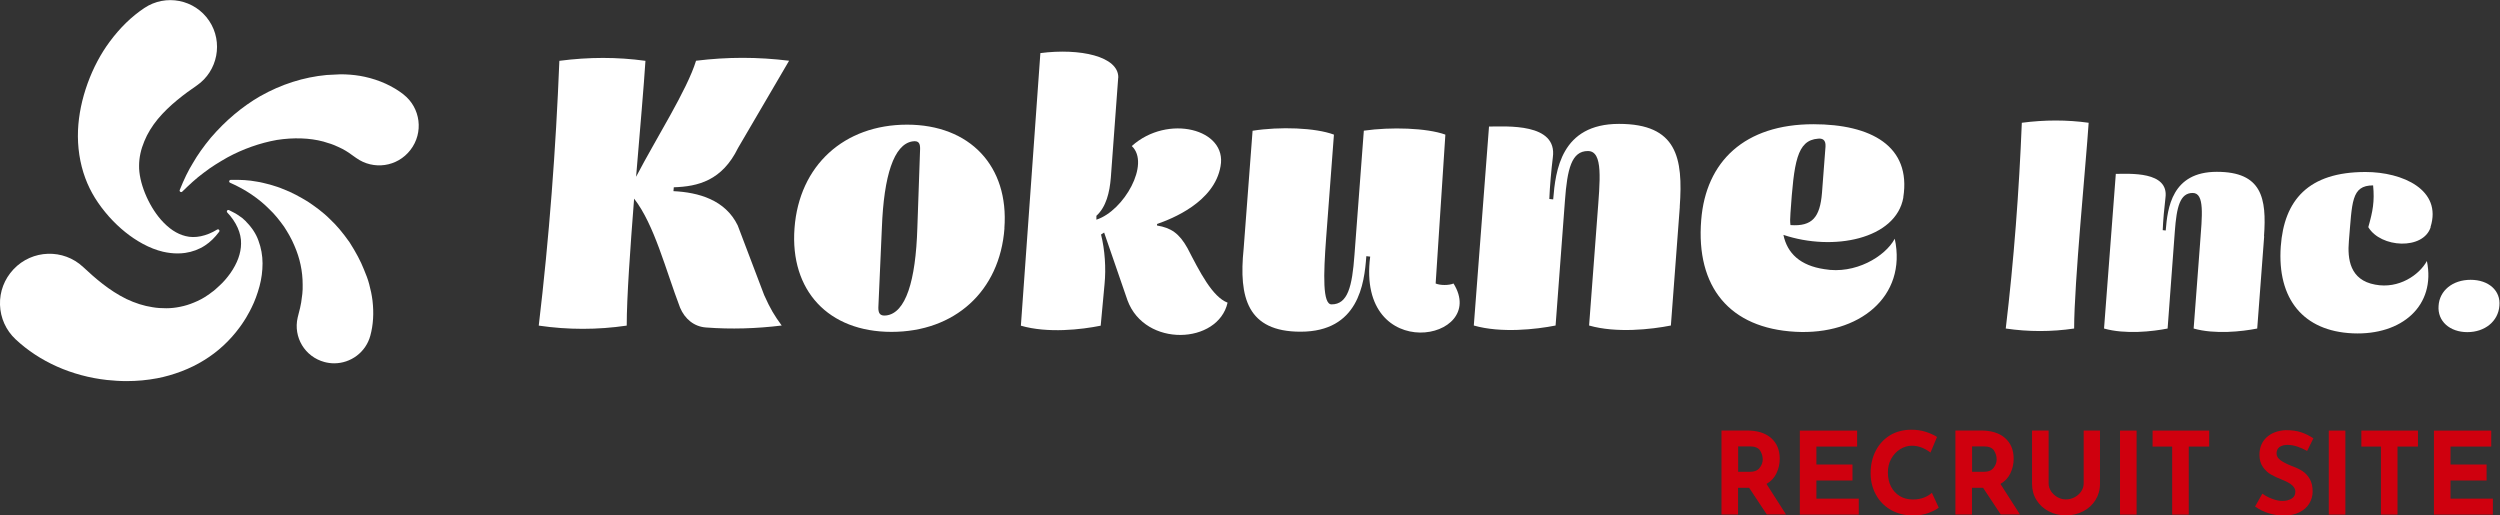 <?xml version="1.0" encoding="UTF-8"?>
<svg id="_レイヤー_1" data-name="レイヤー 1" xmlns="http://www.w3.org/2000/svg" viewBox="0 0 291 60">
  <rect x="0" y="0" width="291" height="60" fill="#333333" stroke="none"/>
  <defs>
    <style>
      .cls-1 {
        fill: #cf000e;
      }

      .cls-2 {
        fill: #fff;
      }
    </style>
  </defs>
  <g>
    <g>
      <path class="cls-2" d="M241.43,38.24c-2.64.39-5.32.39-7.96,0,.95-8,1.55-15.96,1.87-23.95,2.68-.35,5.25-.35,7.78,0-.32,4.86-1.69,18.67-1.69,23.95Z"/>
      <path class="cls-2" d="M263.55,27.5l-.81,10.74c-1.76.35-4.93.7-7.4,0l.74-9.79c.25-3.35.56-5.99-.85-5.99-1.48,0-1.87,1.62-2.08,4.47l-.84,11.31c-1.76.35-4.93.7-7.4,0l1.37-18c1.55,0,6.2-.35,5.78,2.78-.14,1.13-.28,2.71-.32,3.77l.35.04c.21-2.61.7-6.83,5.95-6.83s5.81,3.06,5.49,7.5Z"/>
      <path class="cls-2" d="M282.93,26.44c-.85,2.68-5.81,2.43-7.26,0,.53-1.87.74-2.99.56-4.86-2.57,0-2.43,1.97-2.82,6.48-.18,2.08.11,4.54,3.06,5.07,2.75.53,5.14-1.13,6.02-2.75,1.06,5.18-2.89,8.67-8.63,8.42-5.74-.25-8.81-3.98-8.38-10.11.39-5.39,3.2-8.67,9.86-8.67,4.33,0,8.95,2.08,7.57,6.41Z"/>
      <path class="cls-2" d="M290.93,35.6c-.14,1.8-1.69,3.06-3.73,3.06s-3.49-1.27-3.35-3.06c.1-1.76,1.62-3.03,3.73-3.03s3.52,1.27,3.35,3.03Z"/>
    </g>
    <g>
      <path class="cls-2" d="M74.04,20.58c2.36-4.53,5.94-10.11,6.98-13.51,3.67-.45,7.16-.45,10.83,0l-5.94,10.15c-1.86,3.81-4.67,4.49-7.48,4.58l-.04.45c2.9.14,6.03,1,7.48,3.99l3.08,8.11c.73,1.63,1.18,2.36,2.04,3.54-2.95.36-5.89.45-8.79.23-1.41-.09-2.49-1-3.04-2.31-1.68-4.4-2.99-9.66-5.35-12.69-.45,5.8-.86,11.51-.86,14.78-3.4.5-6.84.5-10.24,0,1.22-10.29,1.99-20.53,2.4-30.82,3.45-.45,6.75-.45,10.02,0-.18,2.86-.63,8.02-1.09,13.51Z"/>
      <path class="cls-2" d="M116.92,26.57c-.54,7.34-5.8,12.06-13.15,12.06s-11.83-4.81-11.29-12.06c.54-7.34,5.8-12.06,13.1-12.06s11.88,4.81,11.33,12.06ZM102.65,26.52l-.41,9.29c0,.59.14,1,.91.91,2.27-.27,3.44-3.99,3.63-10.2l.32-9.2c0-.54-.09-1-.91-.86-2.13.36-3.31,3.94-3.54,10.06Z"/>
      <path class="cls-2" d="M130.16,9.03l-.86,11.65c-.14,1.72-.54,3.4-1.68,4.44v.45c3.22-1.04,6.3-6.53,4.12-8.57,4.17-3.76,11.15-1.99,10.33,2.36-.72,4.17-5.67,6.12-7.39,6.71v.18c1.63.27,2.58.91,3.54,2.63,1.45,2.81,2.9,5.67,4.67,6.35-1.09,4.85-9.61,5.26-11.65-.27l-2.72-7.89-.36.23c.45,1.77.59,3.94.41,5.76l-.45,4.85c-2.22.45-6.16.91-9.29,0l2.27-31.73c4.58-.59,9.11.36,9.07,2.86Z"/>
      <path class="cls-2" d="M168.24,15.69l-1.13,17.31c.54.23,1.54.23,2.08,0,4.17,6.71-11.33,9.56-9.7-3.13l-.45-.05c-.23,3.22-.91,8.79-7.66,8.79-6.16,0-7.21-3.94-6.62-9.66l1.04-13.73c3.17-.5,7.3-.36,9.47.45l-.91,12.06c-.32,4.31-.41,7.7.63,7.7,1.9,0,2.4-2.08,2.67-5.76l1.09-14.46c3.17-.45,7.3-.32,9.47.45Z"/>
      <path class="cls-2" d="M195.53,24.07l-1.04,13.82c-2.27.45-6.35.91-9.52,0l.95-12.6c.32-4.31.72-7.71-1.09-7.71-1.9,0-2.4,2.08-2.67,5.76l-1.09,14.55c-2.27.45-6.35.91-9.52,0l1.77-23.16c1.99,0,7.98-.45,7.43,3.58-.18,1.45-.36,3.49-.41,4.85l.45.05c.27-3.35.91-8.79,7.66-8.79s7.48,3.94,7.07,9.66Z"/>
      <path class="cls-2" d="M221.55,22.99c-.86,4.85-8.16,6.3-13.96,4.35.45,2.18,1.99,3.58,4.76,3.99,3.58.63,7.07-1.45,8.2-3.54,1.45,6.75-4.17,11.24-11.56,10.83-7.66-.41-11.6-5.21-10.97-13.01.54-6.84,5.08-11.15,13.05-11.15,6.71,0,11.42,2.54,10.47,8.52ZM208.41,24.8c-.05.68-.05,1,0,1.4,2.54.18,3.44-.91,3.67-3.76l.41-5.39c.05-.86-.45-.95-.86-.91-2.49.18-2.81,2.76-3.22,8.66Z"/>
    </g>
    <path class="cls-2" d="M25.5,26.75c-.06-.06-.15-.07-.22-.03-1.25.77-2.59,1.05-3.68.76-1.02-.25-1.95-.87-2.87-1.91-.74-.85-1.38-1.92-1.85-3.08-.46-1.14-.71-2.28-.69-3.2,0-.94.21-1.9.61-2.85.36-.89.89-1.75,1.56-2.57,1.37-1.65,3.15-2.96,4.55-3.92,2.44-1.68,3.09-5.05,1.44-7.52-1.67-2.5-5.06-3.17-7.56-1.49-1.48.99-2.8,2.27-4.01,3.9-1.05,1.41-1.92,3.05-2.58,4.86-.66,1.83-1.04,3.66-1.12,5.45-.08,1.94.21,3.87.85,5.59.59,1.59,1.47,3.02,2.78,4.5,1.18,1.31,2.49,2.37,3.89,3.13.83.45,1.61.75,2.37.93.57.13,1.14.2,1.7.2.3,0,.59-.02.88-.06.84-.12,1.64-.42,2.32-.87.6-.39,1.14-.92,1.64-1.59.05-.07.05-.16-.01-.22Z"/>
    <g>
      <path class="cls-2" d="M46.97,10.99c-1.25-.97-2.81-1.68-4.51-2.05-.72-.16-1.49-.25-2.27-.28-.17,0-.34-.01-.51-.01,0,0-.04,0-.05,0l-1.61.08c-2.68.25-5.28,1.08-7.74,2.47-2.09,1.21-4.02,2.83-5.74,4.83-.86,1.04-1.54,2-2.08,2.94-.54.87-1.03,1.87-1.54,3.15-.03.08,0,.16.07.21.03.02.06.03.1.03.04,0,.09-.02.12-.05.77-.75,1.6-1.54,2.53-2.22.86-.67,1.78-1.22,2.72-1.76,1.82-.99,3.81-1.69,5.77-2.04,1.94-.3,3.82-.24,5.42.19.17.06.34.11.51.16.24.07.47.14.68.23.18.07.36.15.53.23.17.07.33.15.48.23.53.28.94.57,1.33.86l.27.19c2.02,1.45,4.8,1.05,6.32-.92,1.56-2.01,1.2-4.91-.81-6.47Z"/>
      <path class="cls-2" d="M42.98,33.1c-.15-.59-.37-1.14-.62-1.74-.39-.98-.92-1.98-1.68-3.17-.78-1.1-1.49-1.95-2.24-2.65-.84-.85-1.8-1.53-2.64-2.09-.83-.5-1.83-1.07-2.89-1.46-.4-.18-.83-.3-1.24-.43l-.27-.08c-.17-.05-.35-.09-.52-.13l-.24-.06c-.27-.06-.51-.12-.76-.15-.89-.17-1.88-.23-3.03-.2-.08,0-.15.06-.17.14-.02.08.03.16.1.19,1.8.79,3.35,1.84,4.61,3.12.6.57,1.11,1.21,1.68,2,.41.64.87,1.4,1.2,2.21.64,1.46.96,2.98.96,4.52.03.75-.08,1.48-.17,2.07-.07.44-.17.83-.27,1.21-.04.16-.08.32-.12.48l-.02.08c-.53,2.29.84,4.57,3.12,5.18.38.1.76.15,1.13.15,1.92,0,3.69-1.28,4.21-3.23.34-1.25.42-2.62.25-4.07-.08-.63-.21-1.27-.38-1.89Z"/>
      <path class="cls-2" d="M28.65,25.79l-.13-.12c-.11-.1-.21-.2-.33-.3l-.49-.34c-.17-.13-.36-.22-.53-.31l-.51-.26c-.08-.04-.17-.02-.22.05-.05.07-.04.16.01.22,1.06,1.11,1.65,2.44,1.61,3.64-.01,1.11-.43,2.27-1.25,3.44-.41.57-.82,1.04-1.24,1.42-.14.14-.3.28-.45.41-.08.07-.17.14-.23.2-.09.06-.17.13-.26.19-.17.13-.32.25-.5.36-.46.32-.97.59-1.56.83-.5.21-1.04.38-1.6.49-.52.11-1.07.17-1.61.17-.56,0-1.09-.03-1.6-.12-1.01-.15-2.04-.48-3.05-.96-2.01-.99-3.65-2.43-5.02-3.71,0,0,0,0,0,0-2.31-2.17-5.95-2.05-8.12.26C.51,32.48-.05,33.94,0,35.48c.05,1.53.69,2.96,1.81,4.01,2.78,2.61,6.56,4.29,10.64,4.74.77.08,1.53.13,2.28.13,1.22,0,2.42-.11,3.57-.33.9-.17,1.85-.44,2.83-.81.92-.35,1.8-.78,2.62-1.29,1.59-.97,3.02-2.29,4.13-3.81.21-.27.39-.55.57-.83l.19-.3c.06-.11.12-.21.18-.32.16-.28.32-.56.46-.86.37-.74.68-1.58.93-2.5.23-.86.35-1.75.35-2.66,0-.88-.16-1.8-.48-2.65-.27-.77-.76-1.52-1.42-2.18Z"/>
    </g>
  </g>
  <g>
    <path class="cls-1" d="M205.66,59.89l-2.06-3.11h-1.29v3.11h-1.93v-9.78h2.96c1.21,0,2.15.29,2.82.88.67.59,1,1.39,1,2.41,0,.6-.13,1.17-.38,1.69-.25.53-.64.94-1.16,1.24l2.27,3.55h-2.24ZM202.31,54.92h1.37c.52,0,.9-.15,1.14-.46.24-.3.36-.63.36-.99s-.1-.69-.3-1.02c-.2-.32-.6-.49-1.18-.49h-1.38v2.95Z"/>
    <path class="cls-1" d="M216.17,50.12v1.86h-4.74v2.09h4.2v1.86h-4.2v2.11h4.93v1.86h-6.86v-9.78h6.67Z"/>
    <path class="cls-1" d="M224.5,59.7c-.54.2-1.13.3-1.77.3-1.02,0-1.9-.22-2.66-.66-.75-.44-1.33-1.04-1.73-1.79-.4-.75-.6-1.57-.6-2.46,0-.98.2-1.86.6-2.63.4-.77.96-1.37,1.67-1.8.72-.43,1.55-.64,2.48-.64.59,0,1.14.08,1.65.24.5.16.95.36,1.33.6l-.76,1.82c-.7-.53-1.42-.8-2.15-.8-.5,0-.96.14-1.39.41-.43.27-.78.65-1.04,1.12-.26.47-.38,1-.38,1.57,0,.63.12,1.18.36,1.65.24.47.58.84,1.02,1.11.44.27.96.4,1.55.4.48,0,.91-.08,1.29-.23.38-.15.68-.34.9-.55l.8,1.73c-.25.2-.64.41-1.18.61Z"/>
    <path class="cls-1" d="M232.89,59.89l-2.06-3.11h-1.29v3.11h-1.93v-9.78h2.96c1.21,0,2.15.29,2.82.88.67.59,1,1.39,1,2.41,0,.6-.13,1.17-.38,1.69-.25.53-.64.94-1.16,1.24l2.27,3.55h-2.24ZM229.54,54.92h1.37c.52,0,.9-.15,1.14-.46.24-.3.36-.63.36-.99s-.1-.69-.3-1.02c-.2-.32-.6-.49-1.18-.49h-1.38v2.95Z"/>
    <path class="cls-1" d="M238.73,57.17c.19.28.43.51.74.69s.64.27,1,.27c.38,0,.73-.09,1.05-.27s.57-.41.75-.69c.18-.28.27-.58.27-.89v-6.17h1.9v6.21c0,.7-.18,1.33-.53,1.89-.35.56-.83,1-1.44,1.31s-1.27.47-2,.47-1.39-.16-1.99-.47-1.08-.75-1.43-1.31c-.35-.56-.52-1.19-.52-1.89v-6.21h1.93v6.17c0,.31.09.61.28.89Z"/>
    <path class="cls-1" d="M248.7,50.12v9.78h-1.93v-9.78h1.93Z"/>
    <path class="cls-1" d="M257.15,50.12v1.86h-2.38v7.92h-1.93v-7.92h-2.28v-1.86h6.59Z"/>
    <path class="cls-1" d="M266.33,51.78c-.42,0-.75.08-.99.25-.23.17-.35.42-.35.76,0,.31.17.58.51.82.34.23.8.46,1.36.67.46.17.85.36,1.18.58.33.22.6.52.82.9s.33.86.33,1.45c0,.5-.13.97-.39,1.4-.26.43-.64.77-1.15,1.02-.5.25-1.11.38-1.81.38-.58,0-1.17-.09-1.74-.26-.58-.17-1.11-.44-1.61-.79l.85-1.5c.34.25.72.45,1.16.61.43.16.82.24,1.17.24.41,0,.76-.09,1.06-.26.3-.17.45-.45.45-.84,0-.5-.47-.94-1.42-1.32-.56-.22-1.02-.43-1.39-.64-.37-.2-.69-.5-.96-.88-.27-.38-.41-.86-.41-1.43,0-.84.28-1.52.83-2.03s1.29-.79,2.21-.84c.73,0,1.33.08,1.82.25.49.16.96.4,1.42.7l-.73,1.47c-.85-.47-1.59-.7-2.22-.7Z"/>
    <path class="cls-1" d="M273,50.12v9.78h-1.93v-9.78h1.93Z"/>
    <path class="cls-1" d="M281.45,50.12v1.86h-2.38v7.92h-1.93v-7.92h-2.28v-1.86h6.59Z"/>
    <path class="cls-1" d="M289.98,50.12v1.86h-4.74v2.09h4.2v1.86h-4.2v2.11h4.93v1.86h-6.86v-9.78h6.67Z"/>
  </g>
</svg>